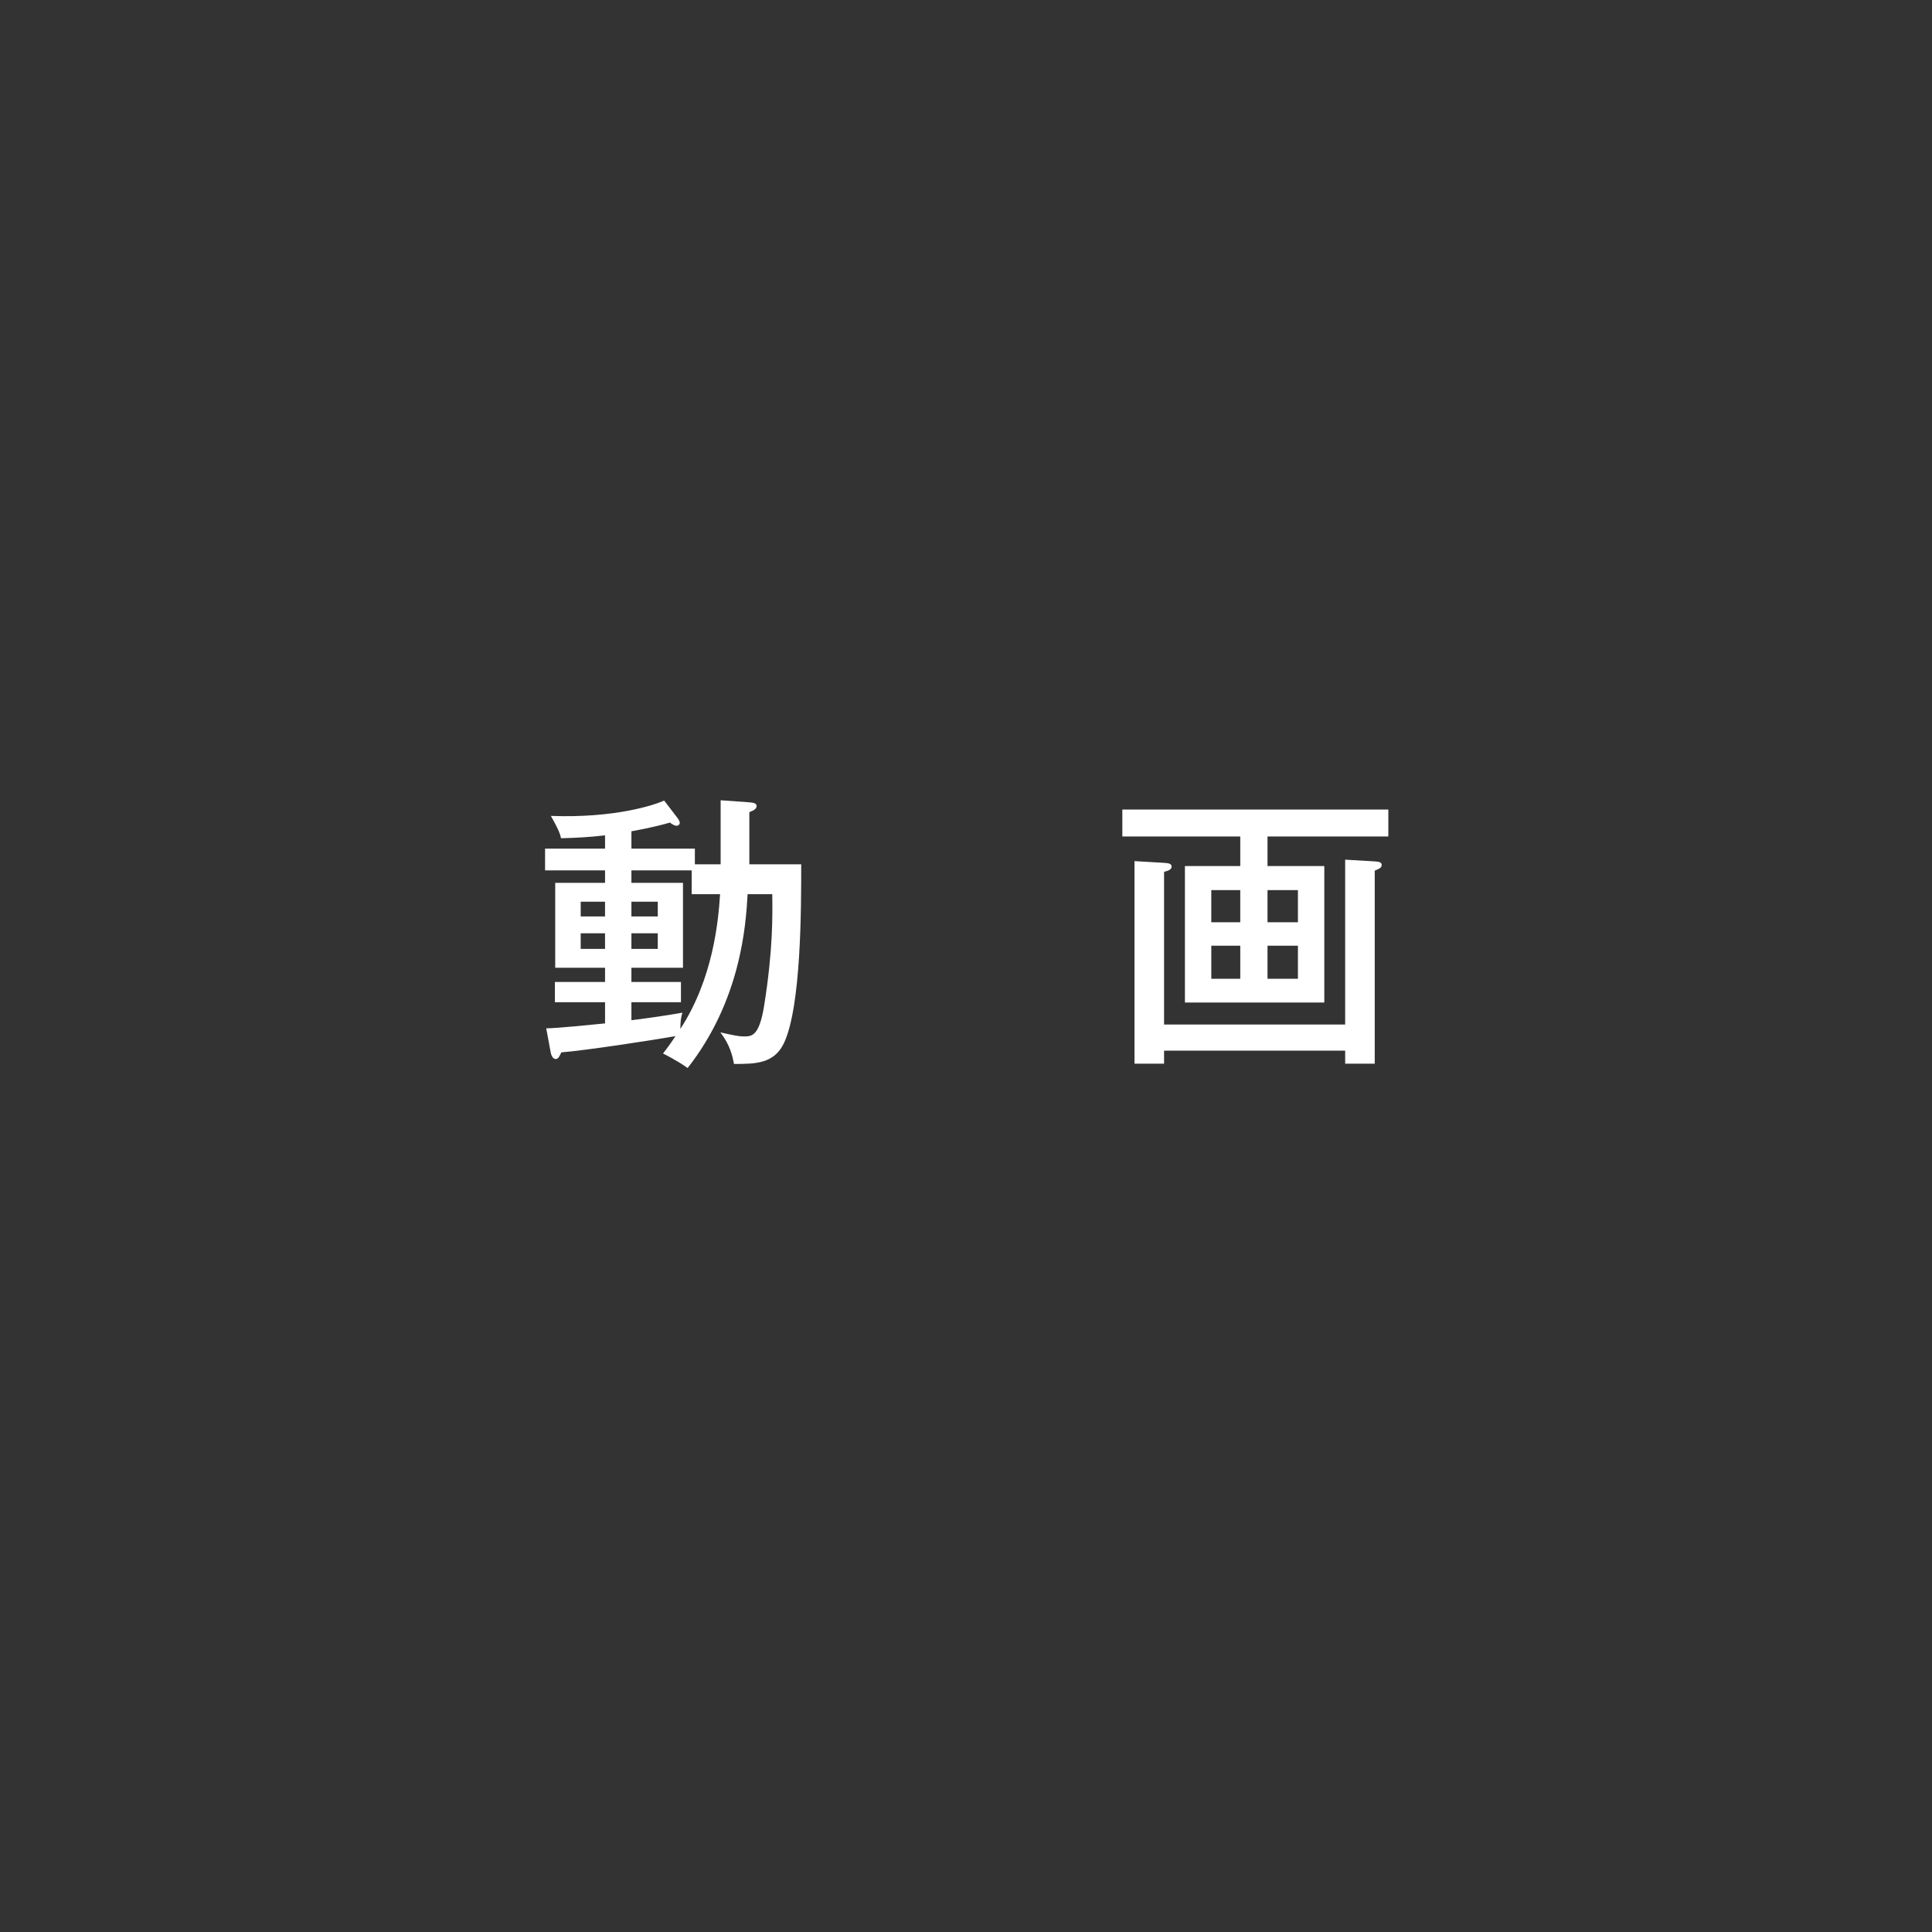 <?xml version="1.0" encoding="UTF-8"?>
<svg id="_レイヤー_2" data-name="レイヤー_2" xmlns="http://www.w3.org/2000/svg" viewBox="0 0 240 240">
  <rect x="0" y="0" width="240" height="240" fill="#333333" stroke="none"/>
  <defs>
    <style>
      .cls-1 {
        fill: none;
      }

      .cls-2 {
        fill: #fff;
      }
    </style>
  </defs>
  <g id="_レイヤー_1-2" data-name="レイヤー_1">
    <rect class="cls-1" width="240" height="240"/>
    <g>
      <path class="cls-2" d="M89.521,107.367v-7.955l3.528.252c.612.036.936.144.936.468,0,.36-.36.54-.899.756v6.479h6.443c0,5.543,0,17.71-2.16,22.245-1.225,2.52-3.492,2.556-6.191,2.556-.324-1.835-.936-2.916-1.691-3.923,1.764.396,2.304.504,2.916.504.971,0,1.907,0,2.52-3.815,1.115-6.983,1.043-11.23,1.008-13.858h-3.061c-.215,3.996-.899,13.247-7.451,21.598-1.115-.828-3.023-1.8-3.059-1.8.468-.612.863-1.116,1.547-2.16-3.096.54-11.086,1.764-14.182,2.016-.18.396-.359.828-.684.828-.36,0-.541-.432-.612-.72l-.575-3.096c1.295,0,5.83-.468,7.307-.612v-2.628h-6.228v-2.52h6.228v-1.764h-6.191v-10.547h6.191v-1.548h-7.451v-2.7h7.451v-1.656c-1.729.216-3.708.324-5.472.36-.071-.396-.216-.936-1.26-2.772,7.919.288,12.814-1.332,14.074-1.908l1.655,2.16c.145.18.289.468.289.612,0,.108-.108.36-.396.36-.252,0-.54-.18-.828-.396-1.979.576-4.355,1.008-4.787,1.08v2.16h7.883v1.944h3.203ZM75.16,113.846v-1.836h-3.023v1.836h3.023ZM72.137,115.934v1.944h3.023v-1.944h-3.023ZM85.922,108.123h-7.486v1.548h6.407v10.547h-6.407v1.764h6.155v2.52h-6.155v2.232c.972-.108,4.355-.576,6.335-.936-.18.612-.252,1.08-.252,2.016,4.067-6.264,4.716-13.354,4.932-16.738h-3.528v-2.952ZM81.711,113.846v-1.836h-3.275v1.836h3.275ZM78.436,115.934v1.944h3.275v-1.944h-3.275Z"/>
      <path class="cls-2" d="M157.455,107.583h7.055v16.954h-17.314v-16.954h6.875v-3.672h-14.649v-3.348h33.044v3.348h-15.01v3.672ZM167.102,127.272v-20.481l3.707.216c.576.036.828.144.828.432,0,.324-.18.432-.863.72v23.973h-3.672v-1.62h-22.498v1.62h-3.671v-25.161l3.671.216c.504.036.937.072.937.468,0,.432-.575.54-.937.648v18.97h22.498ZM154.07,114.566v-3.996h-3.599v3.996h3.599ZM150.472,117.481v4.104h3.599v-4.104h-3.599ZM161.234,114.566v-3.996h-3.779v3.996h3.779ZM157.455,117.481v4.104h3.779v-4.104h-3.779Z"/>
    </g>
  </g>
</svg>